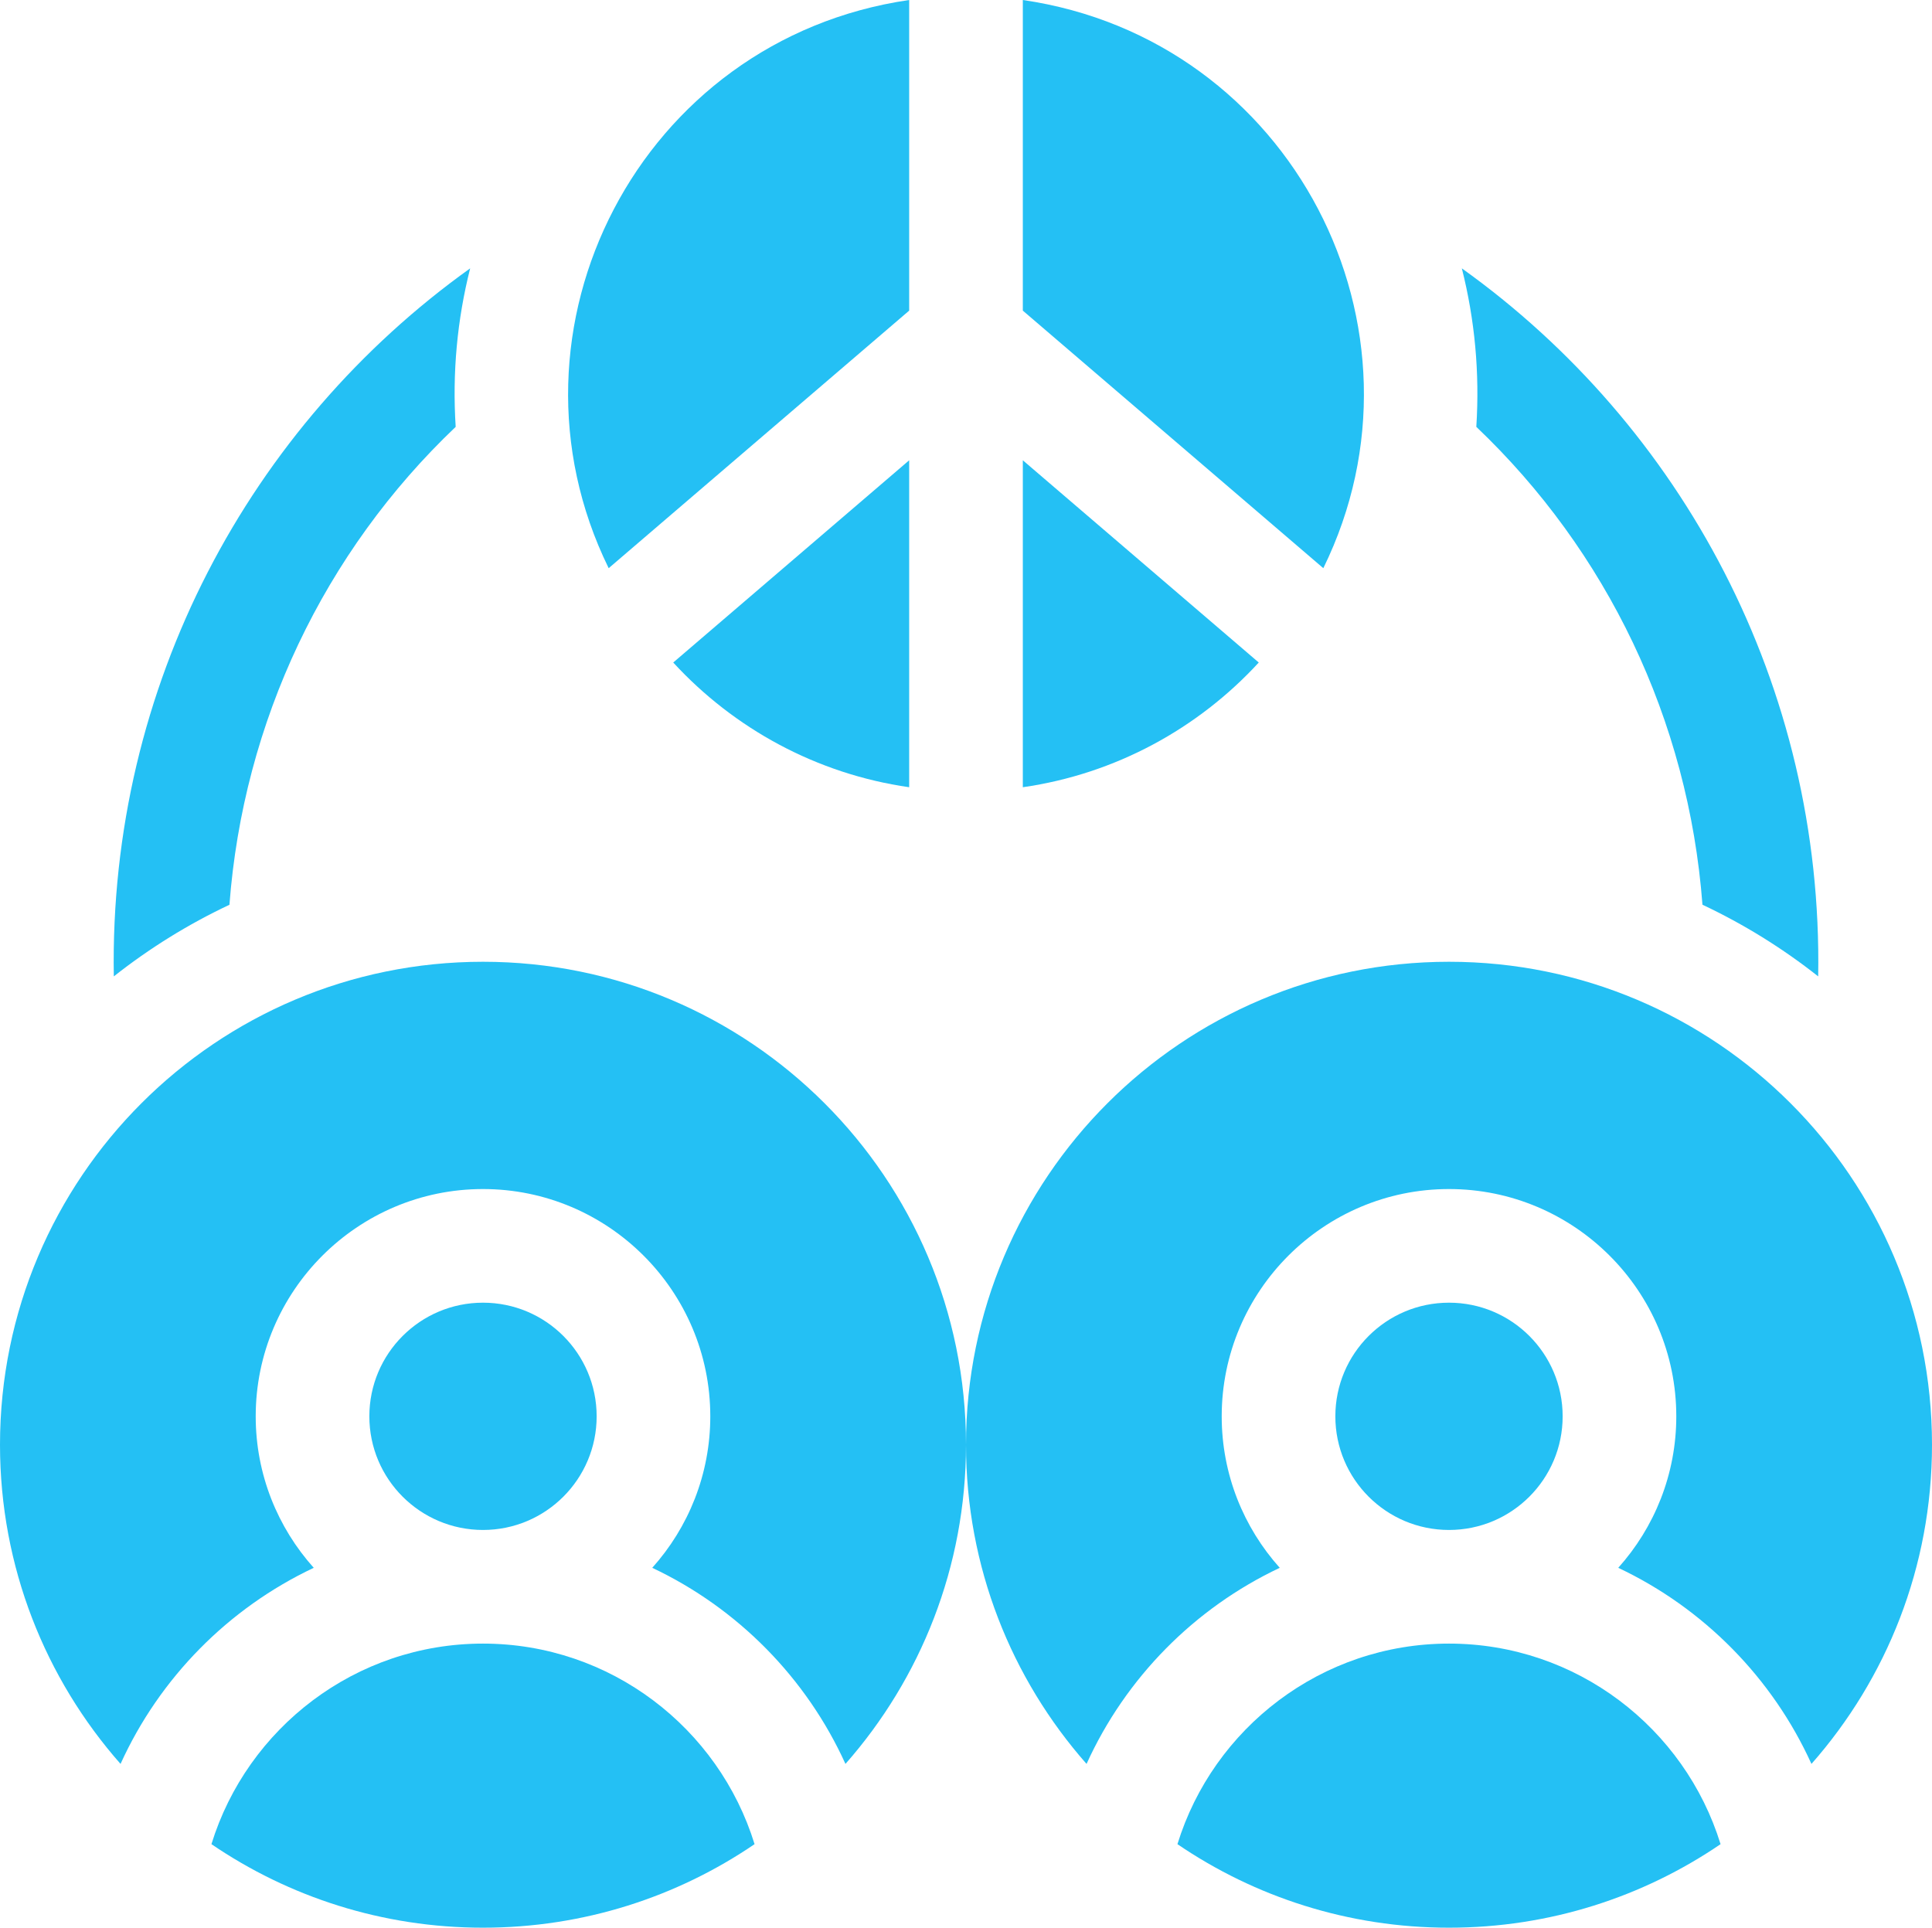 <svg width="512" height="511" viewBox="0 0 512 511" fill="none" xmlns="http://www.w3.org/2000/svg">
<path d="M128 435.602C94.184 435.602 65.51 458.011 56.032 488.757C76.54 502.726 101.315 510.896 128 510.896C154.685 510.896 179.46 502.726 199.967 488.757C190.49 458.011 161.816 435.602 128 435.602Z" fill="#24C0F4"/>
<path d="M128 405.484C144.633 405.484 158.118 392 158.118 375.367C158.118 358.733 144.633 345.249 128 345.249C111.366 345.249 97.882 358.733 97.882 375.367C97.882 392 111.366 405.484 128 405.484Z" fill="#24C0F4"/>
<path d="M128 254.896C57.308 254.896 0 312.203 0 382.896C0 415.325 12.066 444.933 31.945 467.488C42.291 444.685 60.528 426.198 83.147 415.517C73.591 404.853 67.765 390.78 67.765 375.366C67.765 342.152 94.786 315.131 128 315.131C161.214 315.131 188.235 342.152 188.235 375.366C188.235 390.78 182.41 404.853 172.853 415.517C195.472 426.198 213.708 444.685 224.055 467.488C243.933 444.933 256 415.325 256 382.896C256 312.203 198.692 254.896 128 254.896Z" fill="#24C0F4"/>
<path d="M384 435.602C350.185 435.602 321.51 458.011 312.033 488.757C332.541 502.726 357.315 510.896 384 510.896C410.685 510.896 435.46 502.726 455.967 488.757C446.49 458.011 417.815 435.602 384 435.602Z" fill="#24C0F4"/>
<path d="M384 405.484C400.633 405.484 414.118 392 414.118 375.367C414.118 358.733 400.633 345.249 384 345.249C367.366 345.249 353.882 358.733 353.882 375.367C353.882 392 367.366 405.484 384 405.484Z" fill="#24C0F4"/>
<path d="M384 254.896C313.308 254.896 256 312.203 256 382.896C256 415.325 268.066 444.933 287.946 467.488C298.291 444.685 316.528 426.198 339.147 415.517C329.589 404.853 323.765 390.779 323.765 375.366C323.765 342.152 350.786 315.131 384 315.131C417.214 315.131 444.235 342.152 444.235 375.366C444.235 390.78 438.41 404.853 428.853 415.517C451.472 426.198 469.709 444.685 480.054 467.488C499.934 444.933 512 415.325 512 382.896C512 312.203 454.692 254.896 384 254.896Z" fill="#24C0F4"/>
<path d="M271.059 0V82.324L350.694 150.585C381.827 87.138 342.403 10.383 271.059 0Z" fill="#24C0F4"/>
<path d="M240.941 82.324V0C169.539 10.393 130.203 87.198 161.306 150.585L240.941 82.324Z" fill="#24C0F4"/>
<path d="M333.585 175.588L271.059 121.99V208.64C295.647 205.106 317.52 193.059 333.585 175.588Z" fill="#24C0F4"/>
<path d="M391.239 113.129C425.746 145.945 447.45 190.709 451.169 239.777C462.137 244.945 472.421 251.331 481.839 258.77C483.146 181.659 445.671 112.807 387.401 71.12C390.845 84.753 392.155 98.759 391.239 113.129Z" fill="#24C0F4"/>
<path d="M60.803 239.789C64.469 191.291 85.883 146.282 120.761 113.126C119.843 98.732 121.161 84.725 124.598 71.121C66.325 112.811 28.854 181.667 30.161 258.77C39.571 251.337 49.847 244.956 60.803 239.789Z" fill="#24C0F4"/>
<path d="M240.941 208.64V121.99L178.415 175.587C194.481 193.059 216.353 205.106 240.941 208.64Z" fill="#24C0F4"/>
</svg>
